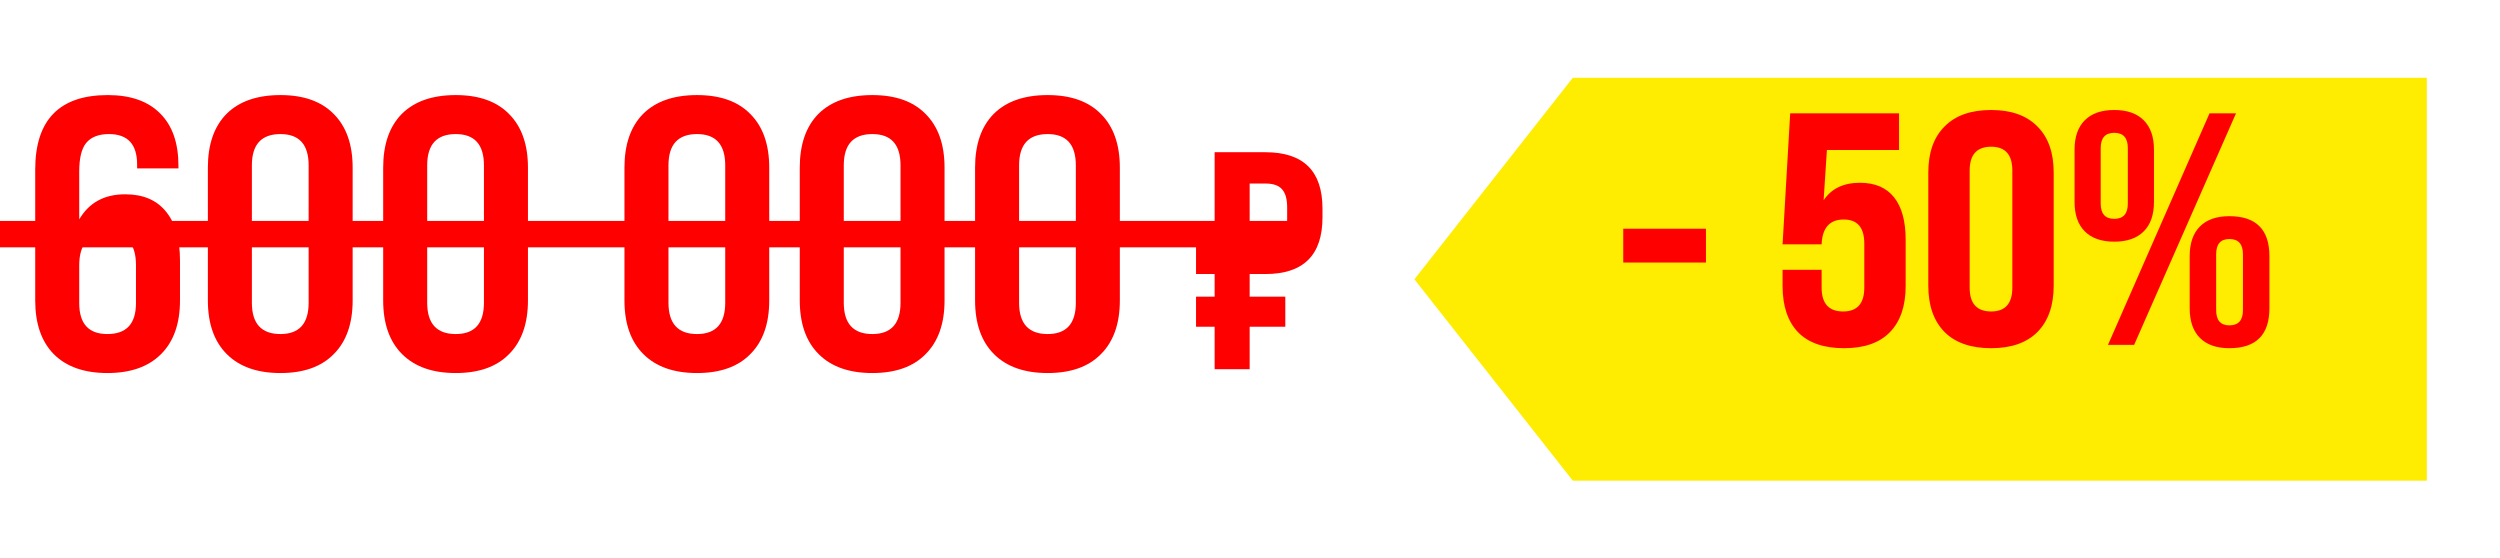 <svg width="242" height="54" viewBox="0 0 242 54" fill="none" xmlns="http://www.w3.org/2000/svg">
<path d="M3.409 29.084V16.416C3.409 11.608 5.751 9.204 10.434 9.204C12.652 9.204 14.346 9.802 15.517 10.998C16.688 12.168 17.273 13.85 17.273 16.042V16.304H13.274V15.93C13.274 13.962 12.365 12.978 10.546 12.978C9.55 12.978 8.815 13.265 8.342 13.838C7.893 14.386 7.669 15.307 7.669 16.603V21.237C8.616 19.617 10.098 18.808 12.116 18.808C13.835 18.808 15.143 19.356 16.04 20.452C16.962 21.548 17.423 23.143 17.423 25.235V29.084C17.423 31.327 16.812 33.058 15.591 34.279C14.371 35.5 12.639 36.11 10.397 36.11C8.155 36.11 6.423 35.5 5.203 34.279C4.007 33.058 3.409 31.327 3.409 29.084ZM10.397 32.336C12.241 32.336 13.162 31.339 13.162 29.346V25.646C13.162 23.604 12.253 22.582 10.434 22.582C8.591 22.582 7.669 23.616 7.669 25.684V29.346C7.669 31.339 8.578 32.336 10.397 32.336ZM20.122 29.084V16.229C20.122 13.987 20.72 12.256 21.916 11.035C23.137 9.814 24.881 9.204 27.148 9.204C29.39 9.204 31.109 9.814 32.305 11.035C33.526 12.256 34.136 13.987 34.136 16.229V29.084C34.136 31.327 33.526 33.058 32.305 34.279C31.109 35.5 29.39 36.11 27.148 36.11C24.906 36.11 23.174 35.5 21.953 34.279C20.733 33.058 20.122 31.327 20.122 29.084ZM27.148 32.336C28.966 32.336 29.876 31.327 29.876 29.309V16.005C29.876 13.987 28.966 12.978 27.148 12.978C25.304 12.978 24.382 13.987 24.382 16.005V29.309C24.382 31.327 25.304 32.336 27.148 32.336ZM37.092 29.084V16.229C37.092 13.987 37.69 12.256 38.886 11.035C40.106 9.814 41.85 9.204 44.117 9.204C46.36 9.204 48.079 9.814 49.275 11.035C50.495 12.256 51.106 13.987 51.106 16.229V29.084C51.106 31.327 50.495 33.058 49.275 34.279C48.079 35.5 46.36 36.11 44.117 36.11C41.875 36.11 40.144 35.5 38.923 34.279C37.702 33.058 37.092 31.327 37.092 29.084ZM44.117 32.336C45.936 32.336 46.846 31.327 46.846 29.309V16.005C46.846 13.987 45.936 12.978 44.117 12.978C42.274 12.978 41.352 13.987 41.352 16.005V29.309C41.352 31.327 42.274 32.336 44.117 32.336ZM60.448 29.084V16.229C60.448 13.987 61.046 12.256 62.242 11.035C63.463 9.814 65.207 9.204 67.474 9.204C69.716 9.204 71.435 9.814 72.631 11.035C73.852 12.256 74.462 13.987 74.462 16.229V29.084C74.462 31.327 73.852 33.058 72.631 34.279C71.435 35.5 69.716 36.11 67.474 36.11C65.231 36.11 63.5 35.5 62.279 34.279C61.059 33.058 60.448 31.327 60.448 29.084ZM67.474 32.336C69.292 32.336 70.202 31.327 70.202 29.309V16.005C70.202 13.987 69.292 12.978 67.474 12.978C65.63 12.978 64.708 13.987 64.708 16.005V29.309C64.708 31.327 65.63 32.336 67.474 32.336ZM77.418 29.084V16.229C77.418 13.987 78.016 12.256 79.212 11.035C80.432 9.814 82.176 9.204 84.443 9.204C86.686 9.204 88.405 9.814 89.6 11.035C90.821 12.256 91.432 13.987 91.432 16.229V29.084C91.432 31.327 90.821 33.058 89.6 34.279C88.405 35.5 86.686 36.11 84.443 36.11C82.201 36.11 80.47 35.5 79.249 34.279C78.028 33.058 77.418 31.327 77.418 29.084ZM84.443 32.336C86.262 32.336 87.171 31.327 87.171 29.309V16.005C87.171 13.987 86.262 12.978 84.443 12.978C82.6 12.978 81.678 13.987 81.678 16.005V29.309C81.678 31.327 82.6 32.336 84.443 32.336ZM94.388 29.084V16.229C94.388 13.987 94.986 12.256 96.181 11.035C97.402 9.814 99.146 9.204 101.413 9.204C103.655 9.204 105.374 9.814 106.57 11.035C107.791 12.256 108.401 13.987 108.401 16.229V29.084C108.401 31.327 107.791 33.058 106.57 34.279C105.374 35.5 103.655 36.11 101.413 36.11C99.171 36.11 97.439 35.5 96.219 34.279C94.998 33.058 94.388 31.327 94.388 29.084ZM101.413 32.336C103.232 32.336 104.141 31.327 104.141 29.309V16.005C104.141 13.987 103.232 12.978 101.413 12.978C99.57 12.978 98.648 13.987 98.648 16.005V29.309C98.648 31.327 99.57 32.336 101.413 32.336ZM117.577 14.736H122.497C126.177 14.736 128.017 16.556 128.017 20.196V21.036C128.017 24.696 126.177 26.526 122.497 26.526H120.967V28.716H124.417V31.626H120.967V35.736H117.577V31.626H115.777V28.716H117.577V26.526H115.777V23.496H117.577V14.736ZM124.597 21.156V20.076C124.597 19.256 124.427 18.666 124.087 18.306C123.767 17.946 123.237 17.766 122.497 17.766H120.967V23.496H122.497C123.237 23.496 123.767 23.316 124.087 22.956C124.427 22.596 124.597 21.996 124.597 21.156Z" fill="#FF0000"/>
<path d="M0 22.664H126.483" stroke="#FF0000" stroke-width="2.555"/>
<g filter="url(#filter0_d_1144_1188)">
<path d="M152.247 3.236L234.914 3.236V42.236H152.247L136.914 22.743L152.247 3.236Z" fill="#FEED00"/>
</g>
<path d="M165.137 25.411H157.131V22.144H165.137V25.411ZM178.511 33.705C176.546 33.705 175.063 33.193 174.059 32.168C173.056 31.122 172.554 29.627 172.554 27.684V26.115H176.333V27.845C176.333 29.382 177.027 30.15 178.415 30.15C179.781 30.15 180.464 29.382 180.464 27.845V23.585C180.464 22.027 179.802 21.248 178.479 21.248C177.112 21.248 176.397 22.048 176.333 23.649H172.554L173.291 10.968H183.827V14.523H176.845L176.525 19.39C177.272 18.259 178.447 17.693 180.048 17.693C181.5 17.693 182.599 18.163 183.346 19.102C184.093 20.041 184.467 21.408 184.467 23.201V27.684C184.467 29.627 183.955 31.122 182.93 32.168C181.927 33.193 180.453 33.705 178.511 33.705ZM192.745 33.705C190.78 33.705 189.275 33.182 188.229 32.136C187.183 31.068 186.66 29.574 186.66 27.652V16.7C186.66 14.779 187.183 13.295 188.229 12.249C189.275 11.181 190.78 10.648 192.745 10.648C194.687 10.648 196.182 11.181 197.228 12.249C198.274 13.295 198.797 14.779 198.797 16.7V27.652C198.797 29.574 198.274 31.068 197.228 32.136C196.182 33.182 194.687 33.705 192.745 33.705ZM192.745 30.15C194.111 30.15 194.794 29.382 194.794 27.845V16.508C194.794 14.971 194.111 14.202 192.745 14.202C191.357 14.202 190.663 14.971 190.663 16.508V27.845C190.663 29.382 191.357 30.15 192.745 30.15ZM200.818 19.55V14.491C200.818 13.252 201.149 12.302 201.811 11.64C202.472 10.979 203.423 10.648 204.661 10.648C205.899 10.648 206.849 10.979 207.511 11.64C208.173 12.302 208.504 13.252 208.504 14.491V19.55C208.504 20.789 208.173 21.739 207.511 22.401C206.849 23.062 205.899 23.393 204.661 23.393C203.423 23.393 202.472 23.062 201.811 22.401C201.149 21.739 200.818 20.789 200.818 19.55ZM206.582 33.385H204.052L213.884 10.968H216.446L206.582 33.385ZM205.974 19.71V14.33C205.974 13.348 205.536 12.857 204.661 12.857C203.785 12.857 203.348 13.348 203.348 14.33V19.71C203.348 20.693 203.785 21.184 204.661 21.184C205.536 21.184 205.974 20.693 205.974 19.71ZM215.805 33.705C214.567 33.705 213.617 33.374 212.955 32.712C212.293 32.05 211.962 31.09 211.962 29.83V24.802C211.962 23.543 212.293 22.582 212.955 21.92C213.617 21.258 214.567 20.927 215.805 20.927C218.388 20.927 219.68 22.219 219.68 24.802V29.83C219.68 32.413 218.388 33.705 215.805 33.705ZM215.805 31.495C216.68 31.495 217.118 31.004 217.118 30.022V24.61C217.118 23.628 216.68 23.137 215.805 23.137C214.951 23.137 214.524 23.628 214.524 24.61V30.022C214.524 31.004 214.951 31.495 215.805 31.495Z" fill="#FF0000"/>
<defs>
<filter id="filter0_d_1144_1188" x="130.331" y="0.947" width="111.166" height="52.166" filterUnits="userSpaceOnUse" color-interpolation-filters="sRGB">
<feFlood flood-opacity="0" result="BackgroundImageFix"/>
<feColorMatrix in="SourceAlpha" type="matrix" values="0 0 0 0 0 0 0 0 0 0 0 0 0 0 0 0 0 0 127 0" result="hardAlpha"/>
<feOffset dy="4.293"/>
<feGaussianBlur stdDeviation="3.292"/>
<feComposite in2="hardAlpha" operator="out"/>
<feColorMatrix type="matrix" values="0 0 0 0 1 0 0 0 0 0 0 0 0 0 0 0 0 0 0.15 0"/>
<feBlend mode="normal" in2="BackgroundImageFix" result="effect1_dropShadow_1144_1188"/>
<feBlend mode="normal" in="SourceGraphic" in2="effect1_dropShadow_1144_1188" result="shape"/>
</filter>
</defs>
</svg>
